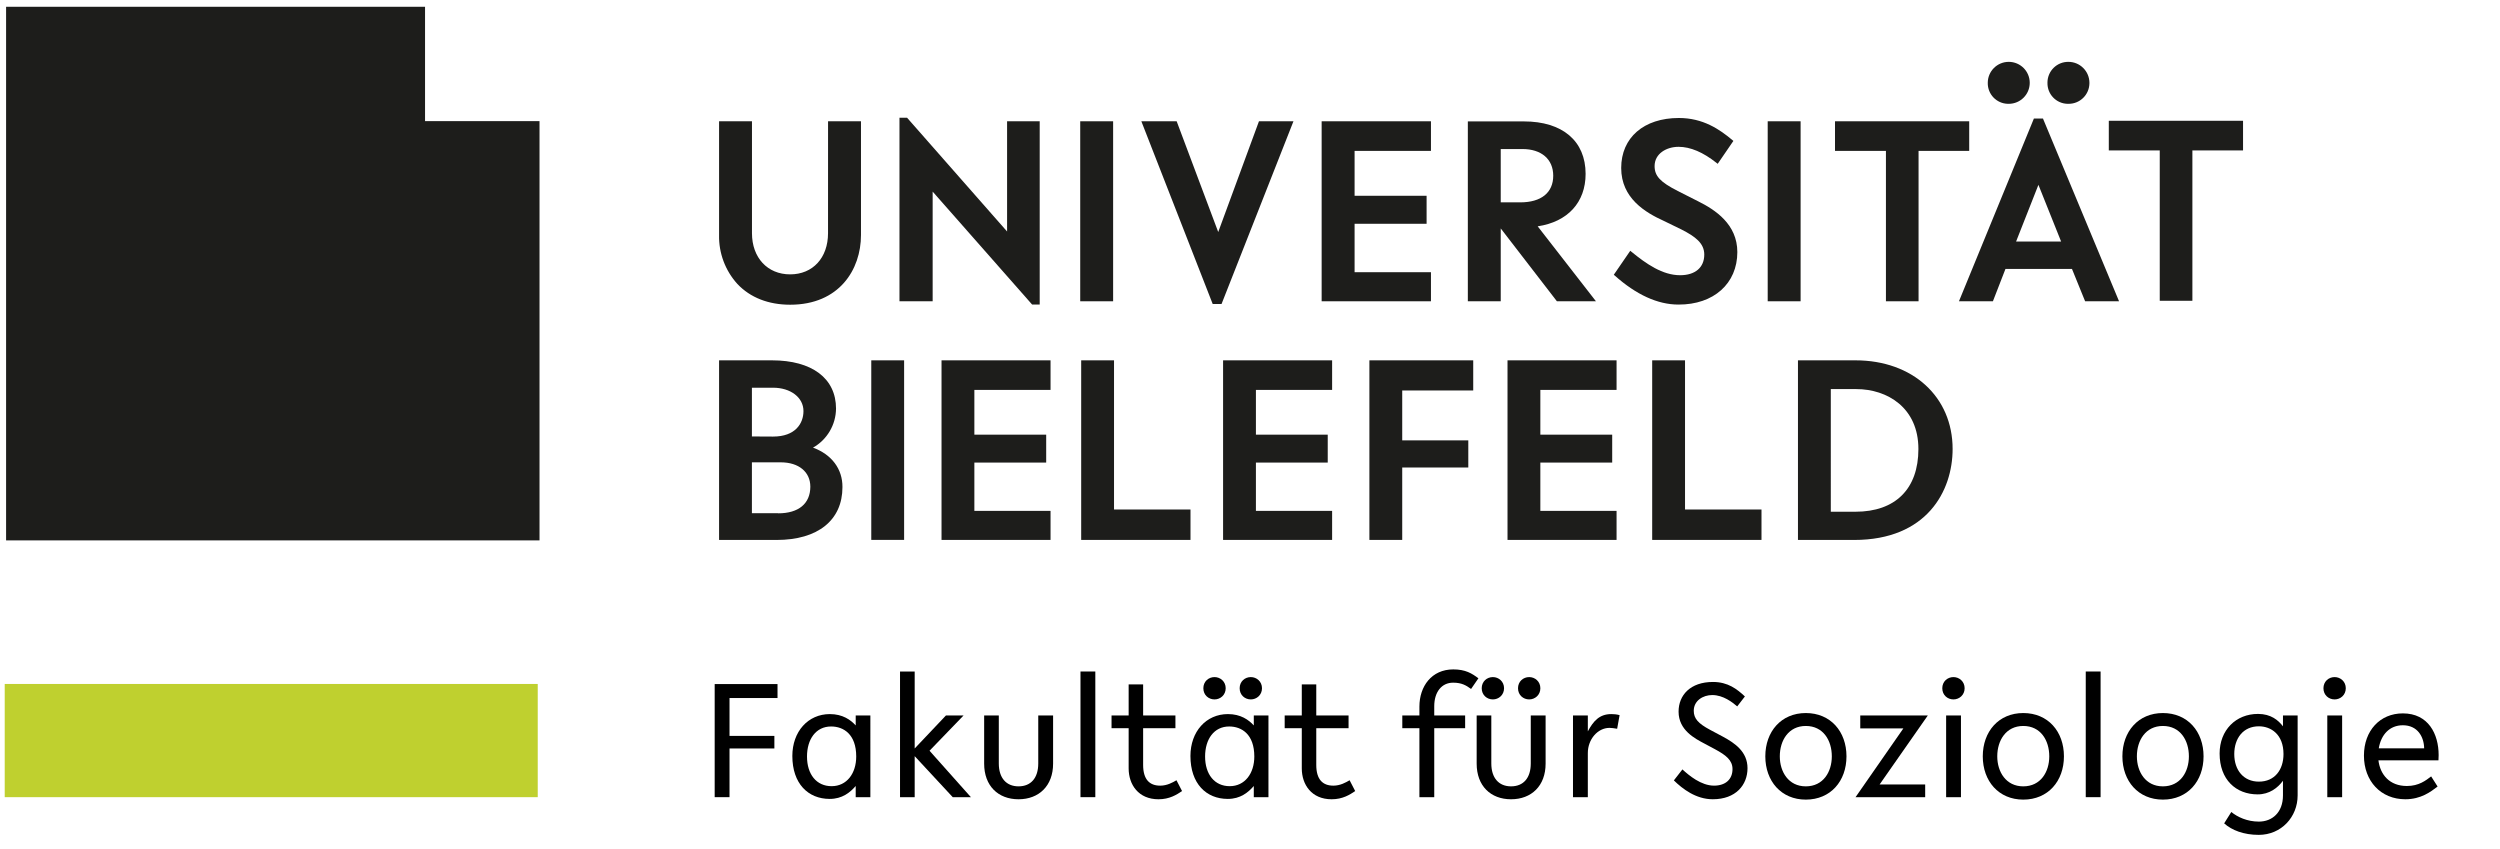 <?xml version="1.0" encoding="utf-8"?>
<!-- Generator: Adobe Illustrator 16.0.3, SVG Export Plug-In . SVG Version: 6.00 Build 0)  -->
<!DOCTYPE svg PUBLIC "-//W3C//DTD SVG 1.1//EN" "http://www.w3.org/Graphics/SVG/1.1/DTD/svg11.dtd">
<svg version="1.1" id="Ebene_1" xmlns="http://www.w3.org/2000/svg" xmlns:xlink="http://www.w3.org/1999/xlink" x="0px" y="0px"
	 width="530px" height="180px" viewBox="0 0 530 180" enable-background="new 0 0 530 180" xml:space="preserve">
<g>
	<title>Element 4</title>
	<path fill="#1D1D1B" d="M175.542,49.436c0,5.22-3.225,8.73-8.032,8.73s-8.092-3.537-8.092-8.73V25.712h-6.975v24.129
		c-0.077,3.822,1.313,7.529,3.883,10.359c2.726,2.893,6.596,4.401,11.19,4.401c10.372,0,15.013-7.42,15.013-14.781V25.712h-6.981
		L175.542,49.436z"/>
	<polygon fill="#1D1D1B" points="218.813,64.568 220.416,64.568 220.416,25.712 213.501,25.712 213.501,49.077 192.377,25.048 
		192.297,24.955 190.688,24.955 190.688,63.871 197.723,63.871 197.723,40.62 218.733,64.477 	"/>
	<rect x="229.007" y="25.712" fill="#1D1D1B" width="6.975" height="38.159"/>
	<polygon fill="#1D1D1B" points="266.899,25.712 258.263,49.19 249.453,25.712 241.966,25.712 257.092,64.449 258.967,64.449 
		274.213,25.712 	"/>
	<polygon fill="#1D1D1B" points="303.363,57.708 287.172,57.708 287.172,47.441 302.438,47.441 302.438,41.504 287.172,41.504 
		287.172,31.989 303.363,31.989 303.363,25.712 280.189,25.712 280.189,63.871 303.363,63.871 	"/>
	<path fill="#1D1D1B" d="M330.065,63.871h8.277L325.988,47.98c6.369-0.951,10.16-5.08,10.16-11.117
		c0-6.969-4.895-11.124-13.092-11.124h-11.875v38.132h6.975V48.426l11.828,15.34L330.065,63.871z M322.298,42.9h-4.142V31.597h4.607
		c4.022,0,6.522,2.161,6.522,5.652C329.286,40.839,326.74,42.9,322.298,42.9z"/>
	<path fill="#1D1D1B" d="M356.182,58.346c-3.729,0-7.175-2.4-10.34-4.994l-0.227-0.186l-3.49,5.08l0.18,0.16
		c4.589,4.089,9.136,6.163,13.524,6.163c7.487,0.034,12.486-4.474,12.486-11.129c0-5.924-4.719-8.97-8.271-10.745l-4.361-2.208
		c-3.71-1.889-4.908-3.172-4.908-5.279c0-2.66,2.554-4.083,5.074-4.083c2.519,0,5.212,1.151,8.077,3.424l0.227,0.18l3.325-4.854
		l-0.179-0.153c-2.768-2.328-6.27-4.708-11.377-4.708c-7.428,0-12.228,4.162-12.228,10.599c0,6.436,5.16,9.455,9.035,11.217
		l3.73,1.815c2.992,1.522,4.848,2.945,4.848,5.319C361.309,56.704,359.393,58.346,356.182,58.346z"/>
	<rect x="374.752" y="25.712" fill="#1D1D1B" width="6.976" height="38.159"/>
	<polygon fill="#1D1D1B" points="399.818,63.871 406.734,63.871 406.734,31.989 417.472,31.989 417.472,25.712 389.021,25.712 
		389.021,31.989 399.818,31.989 	"/>
	<path fill="#1D1D1B" d="M425.856,22.009c2.457,0,4.448-1.991,4.448-4.448c0-2.457-1.991-4.448-4.448-4.448
		s-4.449,1.991-4.449,4.448c-0.051,2.404,1.855,4.396,4.261,4.448C425.731,22.011,425.793,22.011,425.856,22.009z"/>
	<path fill="#1D1D1B" d="M438.51,22.009c2.43,0.026,4.422-1.923,4.448-4.354c0-0.031,0-0.062,0-0.093
		c-0.005-2.455-1.993-4.445-4.448-4.448c-2.428-0.03-4.419,1.914-4.449,4.341c0,0.036,0,0.071,0,0.107
		c-0.051,2.404,1.855,4.396,4.261,4.448C438.385,22.011,438.447,22.011,438.51,22.009z"/>
	<path fill="#1D1D1B" d="M433.117,25.127h-1.929l-15.891,38.744h7.2l2.66-6.855h14.102l2.786,6.855h7.194l-16.057-38.564
		L433.117,25.127z M436.953,51.198h-9.54l4.733-12.014L436.953,51.198z"/>
	<polygon fill="#1D1D1B" points="447.066,25.606 447.066,31.89 457.866,31.89 457.866,63.766 464.786,63.766 464.786,31.89 
		475.525,31.89 475.525,25.606 	"/>
	<path fill="#1D1D1B" d="M172.357,94.902c2.99-1.688,4.851-4.846,4.88-8.277c0-6.41-5.08-10.234-13.584-10.234h-11.21v38.08h12.194
		c8.764,0,13.963-4.189,13.963-11.211C178.627,99.416,176.3,96.332,172.357,94.902z M159.405,92.529V82.195h4.481
		c3.737,0,6.449,2.082,6.449,4.947c0,2.613-1.695,5.412-6.449,5.412L159.405,92.529z M164.983,108.799h-5.579V98.014h6.117
		c3.81,0,6.27,2.027,6.27,5.172c-0.014,3.584-2.487,5.639-6.809,5.639V108.799z"/>
	<rect x="184.711" y="76.391" fill="#1D1D1B" width="6.961" height="38.066"/>
	<polygon fill="#1D1D1B" points="199.604,114.463 222.716,114.463 222.716,108.307 206.566,108.307 206.566,98.066 221.792,98.066 
		221.792,92.148 206.566,92.148 206.566,82.66 222.716,82.66 222.716,76.391 199.604,76.391 	"/>
	<polygon fill="#1D1D1B" points="236.173,76.391 229.212,76.391 229.212,114.463 252.385,114.463 252.385,108.014 236.173,108.014 	
		"/>
	<polygon fill="#1D1D1B" points="259.293,114.463 282.41,114.463 282.41,108.307 266.254,108.307 266.254,98.066 281.479,98.066 
		281.479,92.148 266.254,92.148 266.254,82.66 282.41,82.66 282.41,76.391 259.293,76.391 	"/>
	<polygon fill="#1D1D1B" points="290.311,114.463 297.271,114.463 297.271,99.111 311.28,99.111 311.28,93.359 297.271,93.359 
		297.271,82.781 312.324,82.781 312.324,76.391 290.311,76.391 	"/>
	<polygon fill="#1D1D1B" points="319.593,114.463 342.711,114.463 342.711,108.307 326.554,108.307 326.554,98.066 341.786,98.066 
		341.786,92.148 326.554,92.148 326.554,82.66 342.711,82.66 342.711,76.391 319.593,76.391 	"/>
	<polygon fill="#1D1D1B" points="357.226,76.391 350.264,76.391 350.264,114.463 373.436,114.463 373.436,108.014 357.226,108.014 	
		"/>
	<path fill="#1D1D1B" d="M393.362,76.391h-12.194v38.08h11.909c15.405,0,20.878-10.373,20.878-19.283
		C413.955,84.123,405.483,76.391,393.362,76.391z M406.701,95.188c0,8.445-4.86,13.299-13.339,13.299h-5.232V82.488h5.406
		C400.091,82.488,406.701,86.418,406.701,95.188z"/>
	<polygon fill="#1D1D1B" points="90.109,25.679 90.109,1.437 1.292,1.437 1.292,114.563 114.377,114.563 114.377,25.679 	"/>
</g>
<rect x="1" y="145" fill="#BFD02F" width="113" height="24"/>
<g>
	<path d="M151.512,145.022h13.321v2.96h-10.176v8.029h9.51v2.665h-9.51V169h-3.145V145.022z"/>
	<path d="M181.408,166.632c-1.184,1.369-2.849,2.738-5.514,2.738c-4.588,0-7.918-3.256-7.918-9.103c0-5.181,3.331-8.881,7.956-8.881
		c2.701,0,4.403,1.221,5.477,2.405v-2.109h3.108V169h-3.108V166.632z M181.519,160.378c0-4.699-2.664-6.364-5.328-6.364
		c-3.219,0-5.106,2.701-5.106,6.364c0,3.774,1.998,6.291,5.217,6.291S181.519,163.968,181.519,160.378z"/>
	<path d="M193.913,160.305V169h-3.108v-26.642h3.108v16.318l6.624-6.994h3.737l-7.215,7.475l8.77,9.843h-3.849L193.913,160.305z"/>
	<path d="M208.639,151.683h3.108v10.176c0,3.071,1.591,4.848,4.182,4.848c2.627,0,4.181-1.776,4.181-4.848v-10.176h3.146v10.213
		c0,4.699-2.997,7.549-7.326,7.549c-4.33,0-7.29-2.85-7.29-7.549V151.683z"/>
	<path d="M229.063,142.358h3.145V169h-3.145V142.358z"/>
	<path d="M235.647,151.683h3.626v-6.586h3.071v6.586h6.846v2.701h-6.846v7.771c0,3.108,1.369,4.403,3.627,4.403
		c1.442,0,2.627-0.666,3.44-1.146l1.185,2.294c-1.147,0.777-2.664,1.739-4.995,1.739c-4.256,0-6.328-3.108-6.328-6.55v-8.511h-3.626
		V151.683z"/>
	<path d="M265.804,166.632c-1.185,1.369-2.85,2.738-5.514,2.738c-4.588,0-7.918-3.256-7.918-9.103c0-5.181,3.33-8.881,7.955-8.881
		c2.701,0,4.403,1.221,5.477,2.405v-2.109h3.108V169h-3.108V166.632z M257.479,143.542c1.221,0,2.368,0.926,2.368,2.368
		c0,1.443-1.147,2.368-2.368,2.368c-1.259,0-2.368-0.925-2.368-2.368C255.11,144.468,256.22,143.542,257.479,143.542z
		 M265.915,160.378c0-4.699-2.665-6.364-5.329-6.364c-3.219,0-5.106,2.701-5.106,6.364c0,3.774,1.999,6.291,5.218,6.291
		C263.917,166.669,265.915,163.968,265.915,160.378z M265.175,143.542c1.221,0,2.368,0.926,2.368,2.368
		c0,1.443-1.147,2.368-2.368,2.368c-1.258,0-2.368-0.925-2.368-2.368C262.807,144.468,263.917,143.542,265.175,143.542z"/>
	<path d="M272.352,151.683h3.626v-6.586h3.071v6.586h6.846v2.701h-6.846v7.771c0,3.108,1.369,4.403,3.627,4.403
		c1.442,0,2.627-0.666,3.44-1.146l1.185,2.294c-1.147,0.777-2.664,1.739-4.995,1.739c-4.256,0-6.328-3.108-6.328-6.55v-8.511h-3.626
		V151.683z"/>
	<path d="M297.289,151.683h3.626v-1.887c0-4.293,2.59-7.882,7.179-7.882c2.59,0,3.959,0.852,5.328,1.887l-1.554,2.258
		c-1.073-0.777-1.998-1.332-3.812-1.332c-2.442,0-3.996,1.998-3.996,4.995v1.961h6.549v2.701h-6.549V169h-3.146v-14.616h-3.626
		V151.683z"/>
	<path d="M313.051,151.683h3.108v10.176c0,3.071,1.591,4.848,4.182,4.848c2.627,0,4.181-1.776,4.181-4.848v-10.176h3.146v10.213
		c0,4.699-2.997,7.549-7.326,7.549c-4.33,0-7.29-2.85-7.29-7.549V151.683z M316.492,143.542c1.221,0,2.368,0.926,2.368,2.368
		c0,1.443-1.147,2.368-2.368,2.368c-1.258,0-2.368-0.925-2.368-2.368C314.124,144.468,315.234,143.542,316.492,143.542z
		 M324.188,143.542c1.222,0,2.368,0.926,2.368,2.368c0,1.443-1.146,2.368-2.368,2.368c-1.258,0-2.368-0.925-2.368-2.368
		C321.82,144.468,322.931,143.542,324.188,143.542z"/>
	<path d="M333.475,151.683h3.145v3.367c1.147-2.146,2.442-3.663,4.959-3.663c0.518,0,1.109,0.037,1.776,0.222l-0.519,2.887
		c-0.703-0.111-1.184-0.186-1.628-0.186c-2.479,0-4.589,2.405-4.589,5.329V169h-3.145V151.683z"/>
	<path d="M356.672,163.116c1.369,1.259,3.959,3.441,6.697,3.441c2.479,0,3.923-1.369,3.923-3.515c0-1.888-1.406-2.961-3.737-4.219
		l-2.146-1.147c-2.109-1.109-5.55-2.886-5.55-6.808c0-3.479,2.479-6.291,7.289-6.291c3.183,0,5.106,1.518,6.771,3.071l-1.628,2.109
		c-0.999-0.852-2.96-2.405-5.292-2.405c-1.998,0-3.922,1.221-3.922,3.33c0,1.665,0.962,2.701,3.441,4.033l2.849,1.518
		c2.368,1.295,5.106,3.108,5.106,6.623c0,3.553-2.479,6.587-7.363,6.587c-3.589,0-6.438-2.221-8.251-3.997L356.672,163.116z"/>
	<path d="M374.247,160.342c0-5.255,3.367-9.177,8.584-9.177c5.255,0,8.622,3.922,8.622,9.177c0,5.254-3.367,9.176-8.622,9.176
		C377.614,169.518,374.247,165.596,374.247,160.342z M388.345,160.342c0-3.367-1.813-6.438-5.514-6.438
		c-3.663,0-5.513,3.071-5.513,6.438c0,3.293,1.85,6.364,5.513,6.364C386.531,166.706,388.345,163.635,388.345,160.342z"/>
	<path d="M403.515,154.421h-9.14v-2.738h14.32l-10.213,14.616h9.657V169h-14.764L403.515,154.421z"/>
	<path d="M411.765,145.91c0-1.442,1.11-2.368,2.368-2.368c1.222,0,2.368,0.926,2.368,2.368c0,1.443-1.146,2.368-2.368,2.368
		C412.875,148.278,411.765,147.354,411.765,145.91z M412.579,151.683h3.145V169h-3.145V151.683z"/>
	<path d="M420.349,160.342c0-5.255,3.367-9.177,8.584-9.177c5.255,0,8.622,3.922,8.622,9.177c0,5.254-3.367,9.176-8.622,9.176
		C423.716,169.518,420.349,165.596,420.349,160.342z M434.446,160.342c0-3.367-1.813-6.438-5.514-6.438
		c-3.663,0-5.513,3.071-5.513,6.438c0,3.293,1.85,6.364,5.513,6.364C432.633,166.706,434.446,163.635,434.446,160.342z"/>
	<path d="M442.179,142.358h3.145V169h-3.145V142.358z"/>
	<path d="M449.948,160.342c0-5.255,3.367-9.177,8.584-9.177c5.255,0,8.622,3.922,8.622,9.177c0,5.254-3.367,9.176-8.622,9.176
		C453.315,169.518,449.948,165.596,449.948,160.342z M464.046,160.342c0-3.367-1.813-6.438-5.514-6.438
		c-3.663,0-5.513,3.071-5.513,6.438c0,3.293,1.85,6.364,5.513,6.364C462.232,166.706,464.046,163.635,464.046,160.342z"/>
	<path d="M473.035,172.146c1.332,1.073,3.367,2.035,5.847,2.035c2.813,0,5.106-1.925,5.106-5.551v-3.108
		c-1.11,1.518-2.887,2.887-5.365,2.887c-4.626,0-8.066-3.146-8.066-8.659c0-4.958,3.44-8.399,8.141-8.399
		c2.737,0,4.292,1.332,5.291,2.627v-2.294h3.108v16.947c0,4.589-3.479,8.362-8.252,8.362c-3.182,0-5.735-0.999-7.326-2.441
		L473.035,172.146z M484.1,159.86c0-4.182-2.665-5.884-5.218-5.884c-3.33,0-5.218,2.554-5.218,5.884
		c0,3.441,1.999,5.847,5.218,5.847C482.249,165.707,484.1,163.19,484.1,159.86z"/>
	<path d="M492.571,145.91c0-1.442,1.11-2.368,2.368-2.368c1.222,0,2.368,0.926,2.368,2.368c0,1.443-1.146,2.368-2.368,2.368
		C493.682,148.278,492.571,147.354,492.571,145.91z M493.386,151.683h3.145V169h-3.145V151.683z"/>
	<path d="M504.227,161.192c0.369,3.034,2.368,5.439,6.031,5.439c2.553,0,4.033-1.185,5.144-2.035l1.368,2.146
		c-1.442,1.109-3.515,2.701-6.845,2.701c-5.181,0-8.77-3.849-8.77-9.251c0-5.291,3.404-8.955,8.251-8.955
		c5.402,0,7.586,4.367,7.586,8.844l-0.037,1.11H504.227z M504.3,158.64h9.621c-0.037-2.442-1.406-4.885-4.515-4.885
		C506.595,153.755,504.781,155.753,504.3,158.64z"/>
</g>
</svg>
